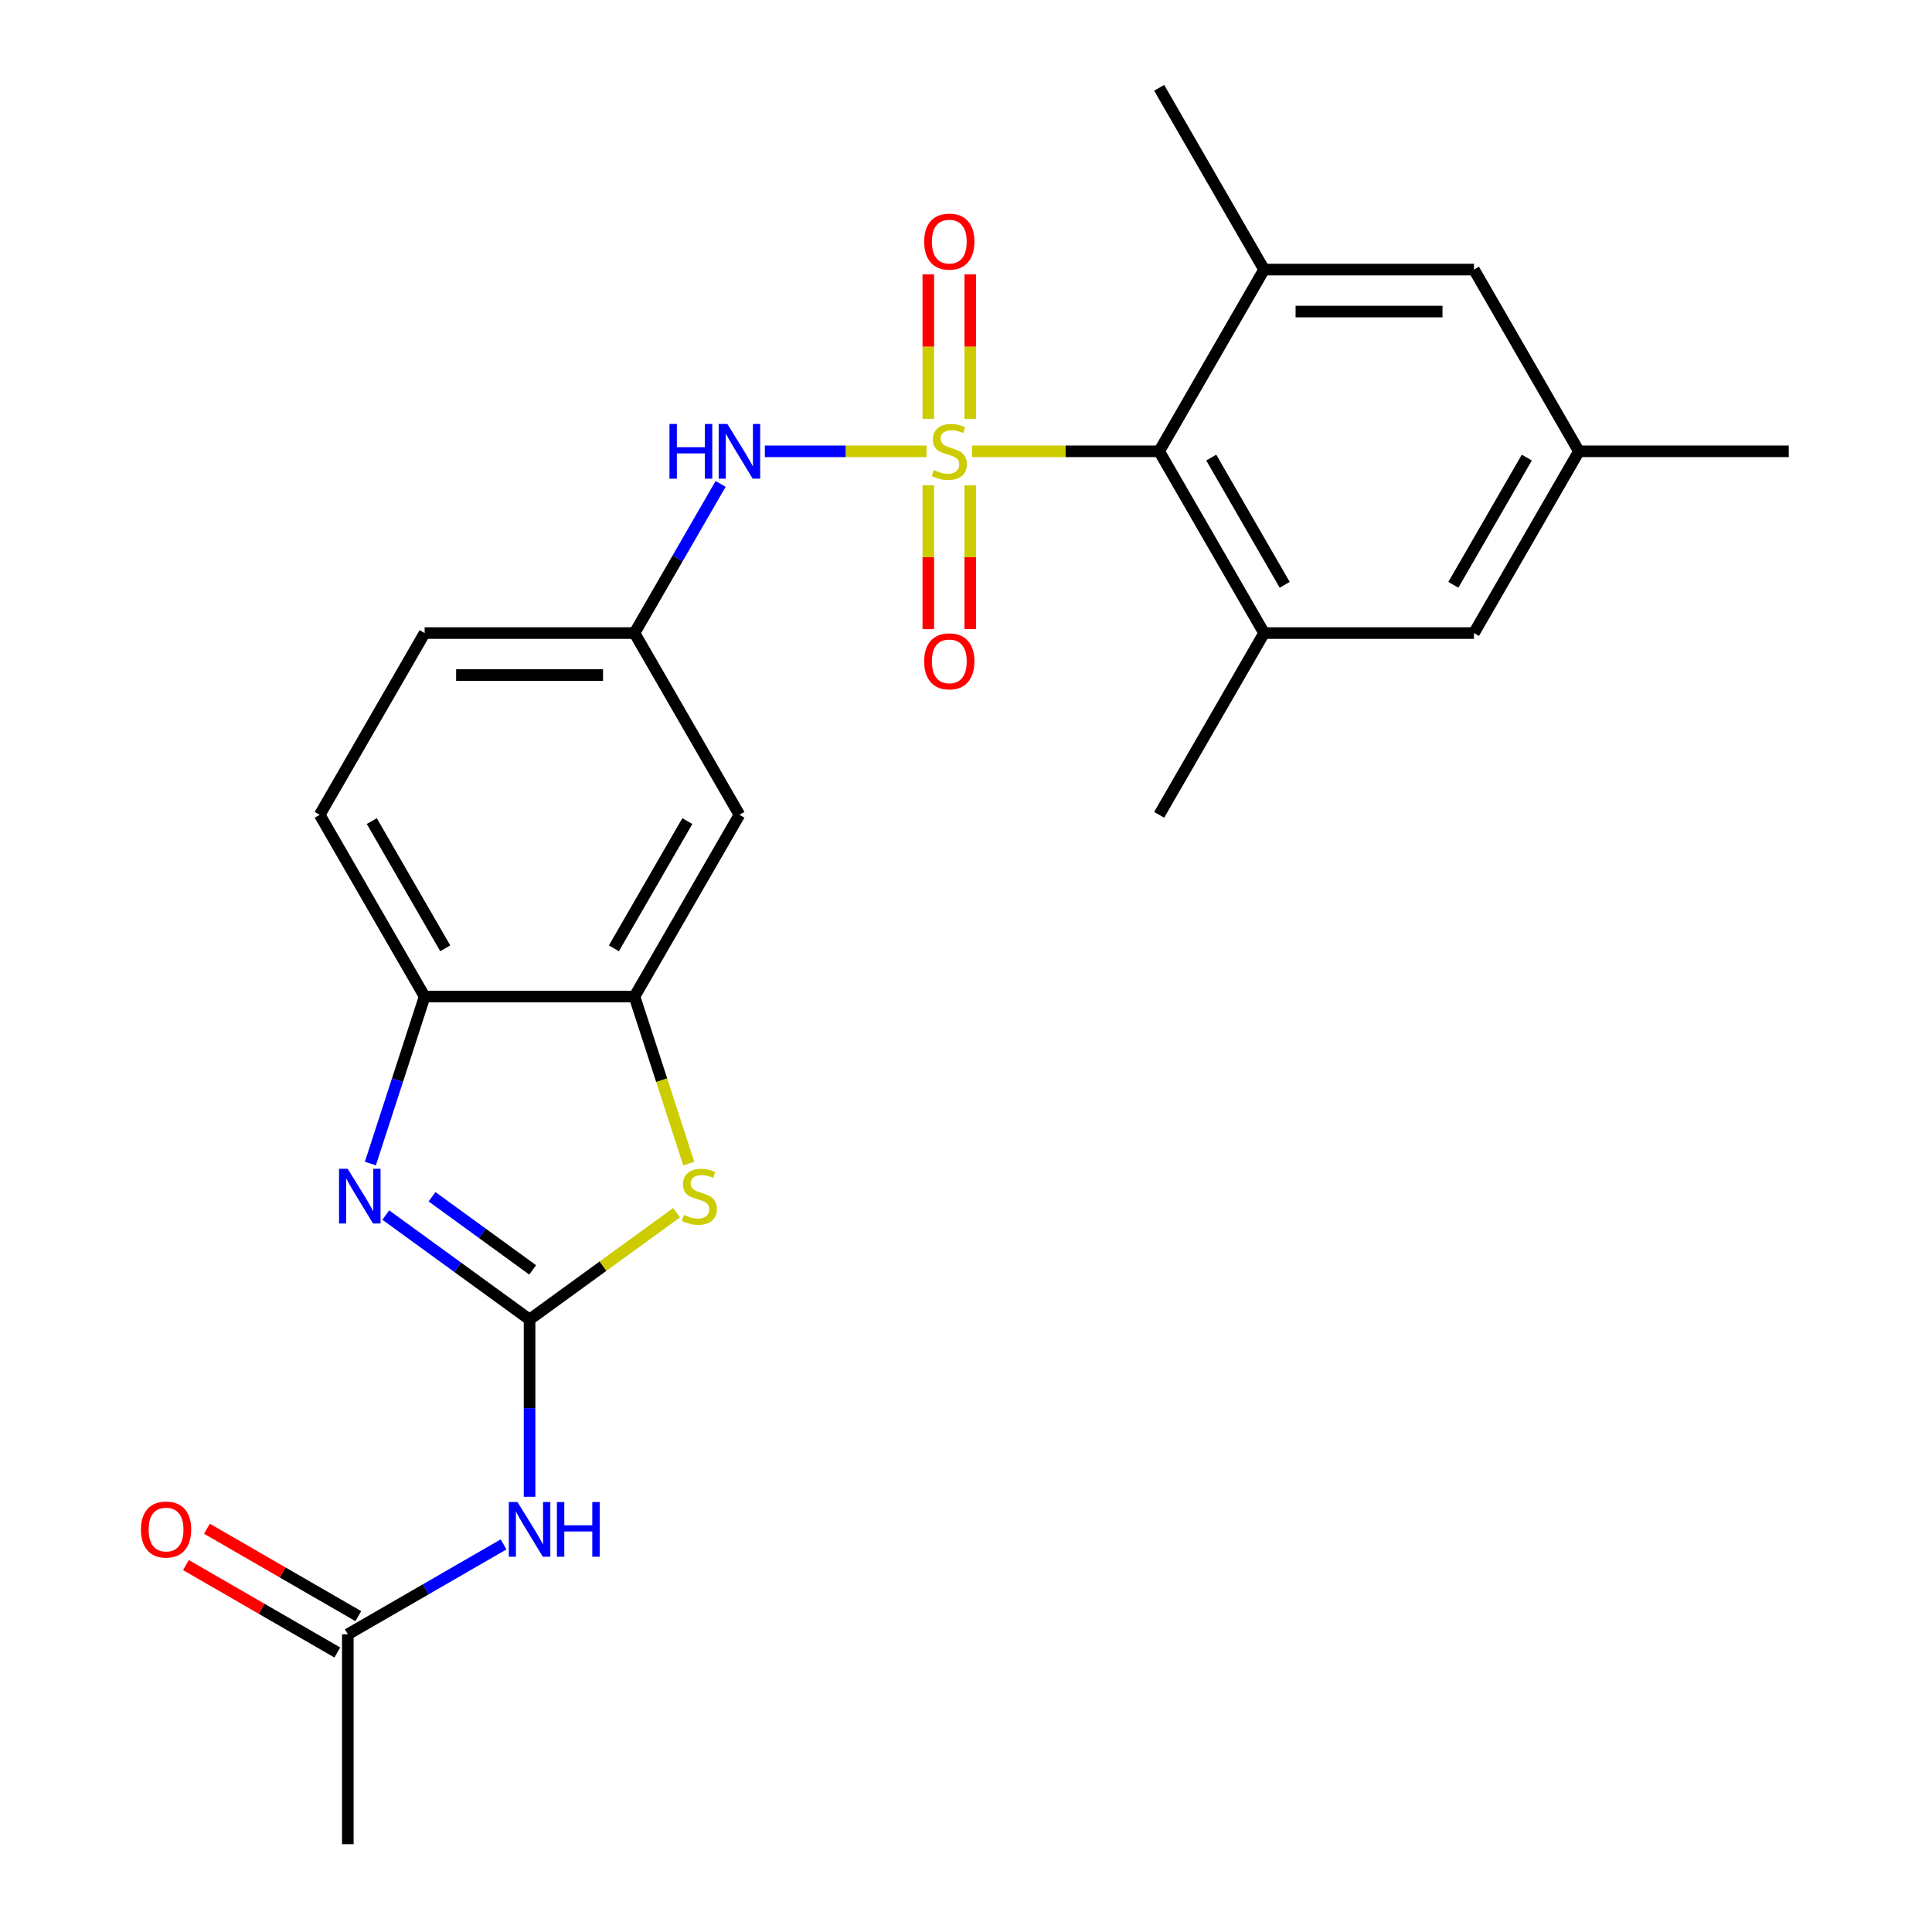 <?xml version='1.0' encoding='iso-8859-1'?>
<svg version='1.1' baseProfile='full'
              xmlns='http://www.w3.org/2000/svg'
                      xmlns:rdkit='http://www.rdkit.org/xml'
                      xmlns:xlink='http://www.w3.org/1999/xlink'
                  xml:space='preserve'
width='1000px' height='1000px' viewBox='0 0 1000 1000'>
<!-- END OF HEADER -->
<rect style='opacity:1.0;fill:#FFFFFF;stroke:none' width='1000' height='1000' x='0' y='0'> </rect>
<path class='bond-2' d='M 503.152,233.601 L 551.567,233.601' style='fill:none;fill-rule:evenodd;stroke:#CCCC00;stroke-width:6px;stroke-linecap:butt;stroke-linejoin:miter;stroke-opacity:1' />
<path class='bond-2' d='M 551.567,233.601 L 599.982,233.601' style='fill:none;fill-rule:evenodd;stroke:#000000;stroke-width:6px;stroke-linecap:butt;stroke-linejoin:miter;stroke-opacity:1' />
<path class='bond-5' d='M 479.56,233.601 L 437.725,233.601' style='fill:none;fill-rule:evenodd;stroke:#CCCC00;stroke-width:6px;stroke-linecap:butt;stroke-linejoin:miter;stroke-opacity:1' />
<path class='bond-5' d='M 437.725,233.601 L 395.89,233.601' style='fill:none;fill-rule:evenodd;stroke:#0000FF;stroke-width:6px;stroke-linecap:butt;stroke-linejoin:miter;stroke-opacity:1' />
<path class='bond-10' d='M 480.493,251.197 L 480.493,288.414' style='fill:none;fill-rule:evenodd;stroke:#CCCC00;stroke-width:6px;stroke-linecap:butt;stroke-linejoin:miter;stroke-opacity:1' />
<path class='bond-10' d='M 480.493,288.414 L 480.493,325.632' style='fill:none;fill-rule:evenodd;stroke:#FF0000;stroke-width:6px;stroke-linecap:butt;stroke-linejoin:miter;stroke-opacity:1' />
<path class='bond-10' d='M 502.219,251.197 L 502.219,288.414' style='fill:none;fill-rule:evenodd;stroke:#CCCC00;stroke-width:6px;stroke-linecap:butt;stroke-linejoin:miter;stroke-opacity:1' />
<path class='bond-10' d='M 502.219,288.414 L 502.219,325.632' style='fill:none;fill-rule:evenodd;stroke:#FF0000;stroke-width:6px;stroke-linecap:butt;stroke-linejoin:miter;stroke-opacity:1' />
<path class='bond-11' d='M 502.219,216.765 L 502.219,179.397' style='fill:none;fill-rule:evenodd;stroke:#CCCC00;stroke-width:6px;stroke-linecap:butt;stroke-linejoin:miter;stroke-opacity:1' />
<path class='bond-11' d='M 502.219,179.397 L 502.219,142.029' style='fill:none;fill-rule:evenodd;stroke:#FF0000;stroke-width:6px;stroke-linecap:butt;stroke-linejoin:miter;stroke-opacity:1' />
<path class='bond-11' d='M 480.493,216.765 L 480.493,179.397' style='fill:none;fill-rule:evenodd;stroke:#CCCC00;stroke-width:6px;stroke-linecap:butt;stroke-linejoin:miter;stroke-opacity:1' />
<path class='bond-11' d='M 480.493,179.397 L 480.493,142.029' style='fill:none;fill-rule:evenodd;stroke:#FF0000;stroke-width:6px;stroke-linecap:butt;stroke-linejoin:miter;stroke-opacity:1' />
<path class='bond-0' d='M 274.103,682.979 L 312.146,655.34' style='fill:none;fill-rule:evenodd;stroke:#000000;stroke-width:6px;stroke-linecap:butt;stroke-linejoin:miter;stroke-opacity:1' />
<path class='bond-0' d='M 312.146,655.34 L 350.188,627.701' style='fill:none;fill-rule:evenodd;stroke:#CCCC00;stroke-width:6px;stroke-linecap:butt;stroke-linejoin:miter;stroke-opacity:1' />
<path class='bond-4' d='M 274.103,682.979 L 274.103,728.855' style='fill:none;fill-rule:evenodd;stroke:#000000;stroke-width:6px;stroke-linecap:butt;stroke-linejoin:miter;stroke-opacity:1' />
<path class='bond-4' d='M 274.103,728.855 L 274.103,774.73' style='fill:none;fill-rule:evenodd;stroke:#0000FF;stroke-width:6px;stroke-linecap:butt;stroke-linejoin:miter;stroke-opacity:1' />
<path class='bond-27' d='M 274.103,682.979 L 236.891,655.943' style='fill:none;fill-rule:evenodd;stroke:#000000;stroke-width:6px;stroke-linecap:butt;stroke-linejoin:miter;stroke-opacity:1' />
<path class='bond-27' d='M 236.891,655.943 L 199.678,628.907' style='fill:none;fill-rule:evenodd;stroke:#0000FF;stroke-width:6px;stroke-linecap:butt;stroke-linejoin:miter;stroke-opacity:1' />
<path class='bond-27' d='M 275.709,657.292 L 249.66,638.367' style='fill:none;fill-rule:evenodd;stroke:#000000;stroke-width:6px;stroke-linecap:butt;stroke-linejoin:miter;stroke-opacity:1' />
<path class='bond-27' d='M 249.66,638.367 L 223.612,619.441' style='fill:none;fill-rule:evenodd;stroke:#0000FF;stroke-width:6px;stroke-linecap:butt;stroke-linejoin:miter;stroke-opacity:1' />
<path class='bond-1' d='M 191.706,602.255 L 205.748,559.038' style='fill:none;fill-rule:evenodd;stroke:#0000FF;stroke-width:6px;stroke-linecap:butt;stroke-linejoin:miter;stroke-opacity:1' />
<path class='bond-1' d='M 205.748,559.038 L 219.79,515.821' style='fill:none;fill-rule:evenodd;stroke:#000000;stroke-width:6px;stroke-linecap:butt;stroke-linejoin:miter;stroke-opacity:1' />
<path class='bond-7' d='M 599.982,233.601 L 654.296,327.674' style='fill:none;fill-rule:evenodd;stroke:#000000;stroke-width:6px;stroke-linecap:butt;stroke-linejoin:miter;stroke-opacity:1' />
<path class='bond-7' d='M 626.944,236.849 L 664.963,302.701' style='fill:none;fill-rule:evenodd;stroke:#000000;stroke-width:6px;stroke-linecap:butt;stroke-linejoin:miter;stroke-opacity:1' />
<path class='bond-8' d='M 599.982,233.601 L 654.296,139.528' style='fill:none;fill-rule:evenodd;stroke:#000000;stroke-width:6px;stroke-linecap:butt;stroke-linejoin:miter;stroke-opacity:1' />
<path class='bond-3' d='M 356.513,602.295 L 342.465,559.058' style='fill:none;fill-rule:evenodd;stroke:#CCCC00;stroke-width:6px;stroke-linecap:butt;stroke-linejoin:miter;stroke-opacity:1' />
<path class='bond-3' d='M 342.465,559.058 L 328.416,515.821' style='fill:none;fill-rule:evenodd;stroke:#000000;stroke-width:6px;stroke-linecap:butt;stroke-linejoin:miter;stroke-opacity:1' />
<path class='bond-13' d='M 260.647,799.374 L 220.339,822.647' style='fill:none;fill-rule:evenodd;stroke:#0000FF;stroke-width:6px;stroke-linecap:butt;stroke-linejoin:miter;stroke-opacity:1' />
<path class='bond-13' d='M 220.339,822.647 L 180.03,845.919' style='fill:none;fill-rule:evenodd;stroke:#000000;stroke-width:6px;stroke-linecap:butt;stroke-linejoin:miter;stroke-opacity:1' />
<path class='bond-14' d='M 372.986,250.477 L 350.701,289.075' style='fill:none;fill-rule:evenodd;stroke:#0000FF;stroke-width:6px;stroke-linecap:butt;stroke-linejoin:miter;stroke-opacity:1' />
<path class='bond-14' d='M 350.701,289.075 L 328.416,327.674' style='fill:none;fill-rule:evenodd;stroke:#000000;stroke-width:6px;stroke-linecap:butt;stroke-linejoin:miter;stroke-opacity:1' />
<path class='bond-6' d='M 328.416,515.821 L 382.73,421.747' style='fill:none;fill-rule:evenodd;stroke:#000000;stroke-width:6px;stroke-linecap:butt;stroke-linejoin:miter;stroke-opacity:1' />
<path class='bond-6' d='M 317.749,490.847 L 355.768,424.996' style='fill:none;fill-rule:evenodd;stroke:#000000;stroke-width:6px;stroke-linecap:butt;stroke-linejoin:miter;stroke-opacity:1' />
<path class='bond-26' d='M 328.416,515.821 L 219.79,515.821' style='fill:none;fill-rule:evenodd;stroke:#000000;stroke-width:6px;stroke-linecap:butt;stroke-linejoin:miter;stroke-opacity:1' />
<path class='bond-15' d='M 654.296,327.674 L 762.922,327.674' style='fill:none;fill-rule:evenodd;stroke:#000000;stroke-width:6px;stroke-linecap:butt;stroke-linejoin:miter;stroke-opacity:1' />
<path class='bond-22' d='M 654.296,327.674 L 599.982,421.747' style='fill:none;fill-rule:evenodd;stroke:#000000;stroke-width:6px;stroke-linecap:butt;stroke-linejoin:miter;stroke-opacity:1' />
<path class='bond-16' d='M 654.296,139.528 L 762.922,139.528' style='fill:none;fill-rule:evenodd;stroke:#000000;stroke-width:6px;stroke-linecap:butt;stroke-linejoin:miter;stroke-opacity:1' />
<path class='bond-16' d='M 670.589,161.253 L 746.628,161.253' style='fill:none;fill-rule:evenodd;stroke:#000000;stroke-width:6px;stroke-linecap:butt;stroke-linejoin:miter;stroke-opacity:1' />
<path class='bond-21' d='M 654.296,139.528 L 599.982,45.455' style='fill:none;fill-rule:evenodd;stroke:#000000;stroke-width:6px;stroke-linecap:butt;stroke-linejoin:miter;stroke-opacity:1' />
<path class='bond-9' d='M 219.79,515.821 L 165.477,421.747' style='fill:none;fill-rule:evenodd;stroke:#000000;stroke-width:6px;stroke-linecap:butt;stroke-linejoin:miter;stroke-opacity:1' />
<path class='bond-9' d='M 230.458,490.847 L 192.438,424.996' style='fill:none;fill-rule:evenodd;stroke:#000000;stroke-width:6px;stroke-linecap:butt;stroke-linejoin:miter;stroke-opacity:1' />
<path class='bond-12' d='M 382.73,421.747 L 328.416,327.674' style='fill:none;fill-rule:evenodd;stroke:#000000;stroke-width:6px;stroke-linecap:butt;stroke-linejoin:miter;stroke-opacity:1' />
<path class='bond-18' d='M 185.461,836.512 L 146.282,813.892' style='fill:none;fill-rule:evenodd;stroke:#000000;stroke-width:6px;stroke-linecap:butt;stroke-linejoin:miter;stroke-opacity:1' />
<path class='bond-18' d='M 146.282,813.892 L 107.104,791.272' style='fill:none;fill-rule:evenodd;stroke:#FF0000;stroke-width:6px;stroke-linecap:butt;stroke-linejoin:miter;stroke-opacity:1' />
<path class='bond-18' d='M 174.599,855.326 L 135.42,832.707' style='fill:none;fill-rule:evenodd;stroke:#000000;stroke-width:6px;stroke-linecap:butt;stroke-linejoin:miter;stroke-opacity:1' />
<path class='bond-18' d='M 135.42,832.707 L 96.241,810.087' style='fill:none;fill-rule:evenodd;stroke:#FF0000;stroke-width:6px;stroke-linecap:butt;stroke-linejoin:miter;stroke-opacity:1' />
<path class='bond-23' d='M 180.03,845.919 L 180.03,954.545' style='fill:none;fill-rule:evenodd;stroke:#000000;stroke-width:6px;stroke-linecap:butt;stroke-linejoin:miter;stroke-opacity:1' />
<path class='bond-20' d='M 328.416,327.674 L 219.79,327.674' style='fill:none;fill-rule:evenodd;stroke:#000000;stroke-width:6px;stroke-linecap:butt;stroke-linejoin:miter;stroke-opacity:1' />
<path class='bond-20' d='M 312.122,349.399 L 236.084,349.399' style='fill:none;fill-rule:evenodd;stroke:#000000;stroke-width:6px;stroke-linecap:butt;stroke-linejoin:miter;stroke-opacity:1' />
<path class='bond-25' d='M 762.922,327.674 L 817.235,233.601' style='fill:none;fill-rule:evenodd;stroke:#000000;stroke-width:6px;stroke-linecap:butt;stroke-linejoin:miter;stroke-opacity:1' />
<path class='bond-25' d='M 752.254,302.701 L 790.273,236.849' style='fill:none;fill-rule:evenodd;stroke:#000000;stroke-width:6px;stroke-linecap:butt;stroke-linejoin:miter;stroke-opacity:1' />
<path class='bond-17' d='M 762.922,139.528 L 817.235,233.601' style='fill:none;fill-rule:evenodd;stroke:#000000;stroke-width:6px;stroke-linecap:butt;stroke-linejoin:miter;stroke-opacity:1' />
<path class='bond-24' d='M 817.235,233.601 L 925.861,233.601' style='fill:none;fill-rule:evenodd;stroke:#000000;stroke-width:6px;stroke-linecap:butt;stroke-linejoin:miter;stroke-opacity:1' />
<path class='bond-19' d='M 165.477,421.747 L 219.79,327.674' style='fill:none;fill-rule:evenodd;stroke:#000000;stroke-width:6px;stroke-linecap:butt;stroke-linejoin:miter;stroke-opacity:1' />
<path  class='atom-0' d='M 483.356 243.321
Q 483.676 243.441, 484.996 244.001
Q 486.316 244.561, 487.756 244.921
Q 489.236 245.241, 490.676 245.241
Q 493.356 245.241, 494.916 243.961
Q 496.476 242.641, 496.476 240.361
Q 496.476 238.801, 495.676 237.841
Q 494.916 236.881, 493.716 236.361
Q 492.516 235.841, 490.516 235.241
Q 487.996 234.481, 486.476 233.761
Q 484.996 233.041, 483.916 231.521
Q 482.876 230.001, 482.876 227.441
Q 482.876 223.881, 485.276 221.681
Q 487.716 219.481, 492.516 219.481
Q 495.796 219.481, 499.516 221.041
L 498.596 224.121
Q 495.196 222.721, 492.636 222.721
Q 489.876 222.721, 488.356 223.881
Q 486.836 225.001, 486.876 226.961
Q 486.876 228.481, 487.636 229.401
Q 488.436 230.321, 489.556 230.841
Q 490.716 231.361, 492.636 231.961
Q 495.196 232.761, 496.716 233.561
Q 498.236 234.361, 499.316 236.001
Q 500.436 237.601, 500.436 240.361
Q 500.436 244.281, 497.796 246.401
Q 495.196 248.481, 490.836 248.481
Q 488.316 248.481, 486.396 247.921
Q 484.516 247.401, 482.276 246.481
L 483.356 243.321
' fill='#CCCC00'/>
<path  class='atom-2' d='M 179.963 604.97
L 189.243 619.97
Q 190.163 621.45, 191.643 624.13
Q 193.123 626.81, 193.203 626.97
L 193.203 604.97
L 196.963 604.97
L 196.963 633.29
L 193.083 633.29
L 183.123 616.89
Q 181.963 614.97, 180.723 612.77
Q 179.523 610.57, 179.163 609.89
L 179.163 633.29
L 175.483 633.29
L 175.483 604.97
L 179.963 604.97
' fill='#0000FF'/>
<path  class='atom-4' d='M 353.984 628.85
Q 354.304 628.97, 355.624 629.53
Q 356.944 630.09, 358.384 630.45
Q 359.864 630.77, 361.304 630.77
Q 363.984 630.77, 365.544 629.49
Q 367.104 628.17, 367.104 625.89
Q 367.104 624.33, 366.304 623.37
Q 365.544 622.41, 364.344 621.89
Q 363.144 621.37, 361.144 620.77
Q 358.624 620.01, 357.104 619.29
Q 355.624 618.57, 354.544 617.05
Q 353.504 615.53, 353.504 612.97
Q 353.504 609.41, 355.904 607.21
Q 358.344 605.01, 363.144 605.01
Q 366.424 605.01, 370.144 606.57
L 369.224 609.65
Q 365.824 608.25, 363.264 608.25
Q 360.504 608.25, 358.984 609.41
Q 357.464 610.53, 357.504 612.49
Q 357.504 614.01, 358.264 614.93
Q 359.064 615.85, 360.184 616.37
Q 361.344 616.89, 363.264 617.49
Q 365.824 618.29, 367.344 619.09
Q 368.864 619.89, 369.944 621.53
Q 371.064 623.13, 371.064 625.89
Q 371.064 629.81, 368.424 631.93
Q 365.824 634.01, 361.464 634.01
Q 358.944 634.01, 357.024 633.45
Q 355.144 632.93, 352.904 632.01
L 353.984 628.85
' fill='#CCCC00'/>
<path  class='atom-5' d='M 267.843 777.446
L 277.123 792.446
Q 278.043 793.926, 279.523 796.606
Q 281.003 799.286, 281.083 799.446
L 281.083 777.446
L 284.843 777.446
L 284.843 805.766
L 280.963 805.766
L 271.003 789.366
Q 269.843 787.446, 268.603 785.246
Q 267.403 783.046, 267.043 782.366
L 267.043 805.766
L 263.363 805.766
L 263.363 777.446
L 267.843 777.446
' fill='#0000FF'/>
<path  class='atom-5' d='M 288.243 777.446
L 292.083 777.446
L 292.083 789.486
L 306.563 789.486
L 306.563 777.446
L 310.403 777.446
L 310.403 805.766
L 306.563 805.766
L 306.563 792.686
L 292.083 792.686
L 292.083 805.766
L 288.243 805.766
L 288.243 777.446
' fill='#0000FF'/>
<path  class='atom-6' d='M 346.51 219.441
L 350.35 219.441
L 350.35 231.481
L 364.83 231.481
L 364.83 219.441
L 368.67 219.441
L 368.67 247.761
L 364.83 247.761
L 364.83 234.681
L 350.35 234.681
L 350.35 247.761
L 346.51 247.761
L 346.51 219.441
' fill='#0000FF'/>
<path  class='atom-6' d='M 376.47 219.441
L 385.75 234.441
Q 386.67 235.921, 388.15 238.601
Q 389.63 241.281, 389.71 241.441
L 389.71 219.441
L 393.47 219.441
L 393.47 247.761
L 389.59 247.761
L 379.63 231.361
Q 378.47 229.441, 377.23 227.241
Q 376.03 225.041, 375.67 224.361
L 375.67 247.761
L 371.99 247.761
L 371.99 219.441
L 376.47 219.441
' fill='#0000FF'/>
<path  class='atom-11' d='M 478.356 342.307
Q 478.356 335.507, 481.716 331.707
Q 485.076 327.907, 491.356 327.907
Q 497.636 327.907, 500.996 331.707
Q 504.356 335.507, 504.356 342.307
Q 504.356 349.187, 500.956 353.107
Q 497.556 356.987, 491.356 356.987
Q 485.116 356.987, 481.716 353.107
Q 478.356 349.227, 478.356 342.307
M 491.356 353.787
Q 495.676 353.787, 497.996 350.907
Q 500.356 347.987, 500.356 342.307
Q 500.356 336.747, 497.996 333.947
Q 495.676 331.107, 491.356 331.107
Q 487.036 331.107, 484.676 333.907
Q 482.356 336.707, 482.356 342.307
Q 482.356 348.027, 484.676 350.907
Q 487.036 353.787, 491.356 353.787
' fill='#FF0000'/>
<path  class='atom-12' d='M 478.356 125.055
Q 478.356 118.255, 481.716 114.455
Q 485.076 110.655, 491.356 110.655
Q 497.636 110.655, 500.996 114.455
Q 504.356 118.255, 504.356 125.055
Q 504.356 131.935, 500.956 135.855
Q 497.556 139.735, 491.356 139.735
Q 485.116 139.735, 481.716 135.855
Q 478.356 131.975, 478.356 125.055
M 491.356 136.535
Q 495.676 136.535, 497.996 133.655
Q 500.356 130.735, 500.356 125.055
Q 500.356 119.495, 497.996 116.695
Q 495.676 113.855, 491.356 113.855
Q 487.036 113.855, 484.676 116.655
Q 482.356 119.455, 482.356 125.055
Q 482.356 130.775, 484.676 133.655
Q 487.036 136.535, 491.356 136.535
' fill='#FF0000'/>
<path  class='atom-19' d='M 72.957 791.686
Q 72.957 784.886, 76.317 781.086
Q 79.677 777.286, 85.957 777.286
Q 92.237 777.286, 95.597 781.086
Q 98.957 784.886, 98.957 791.686
Q 98.957 798.566, 95.557 802.486
Q 92.157 806.366, 85.957 806.366
Q 79.717 806.366, 76.317 802.486
Q 72.957 798.606, 72.957 791.686
M 85.957 803.166
Q 90.277 803.166, 92.597 800.286
Q 94.957 797.366, 94.957 791.686
Q 94.957 786.126, 92.597 783.326
Q 90.277 780.486, 85.957 780.486
Q 81.637 780.486, 79.277 783.286
Q 76.957 786.086, 76.957 791.686
Q 76.957 797.406, 79.277 800.286
Q 81.637 803.166, 85.957 803.166
' fill='#FF0000'/>
</svg>
